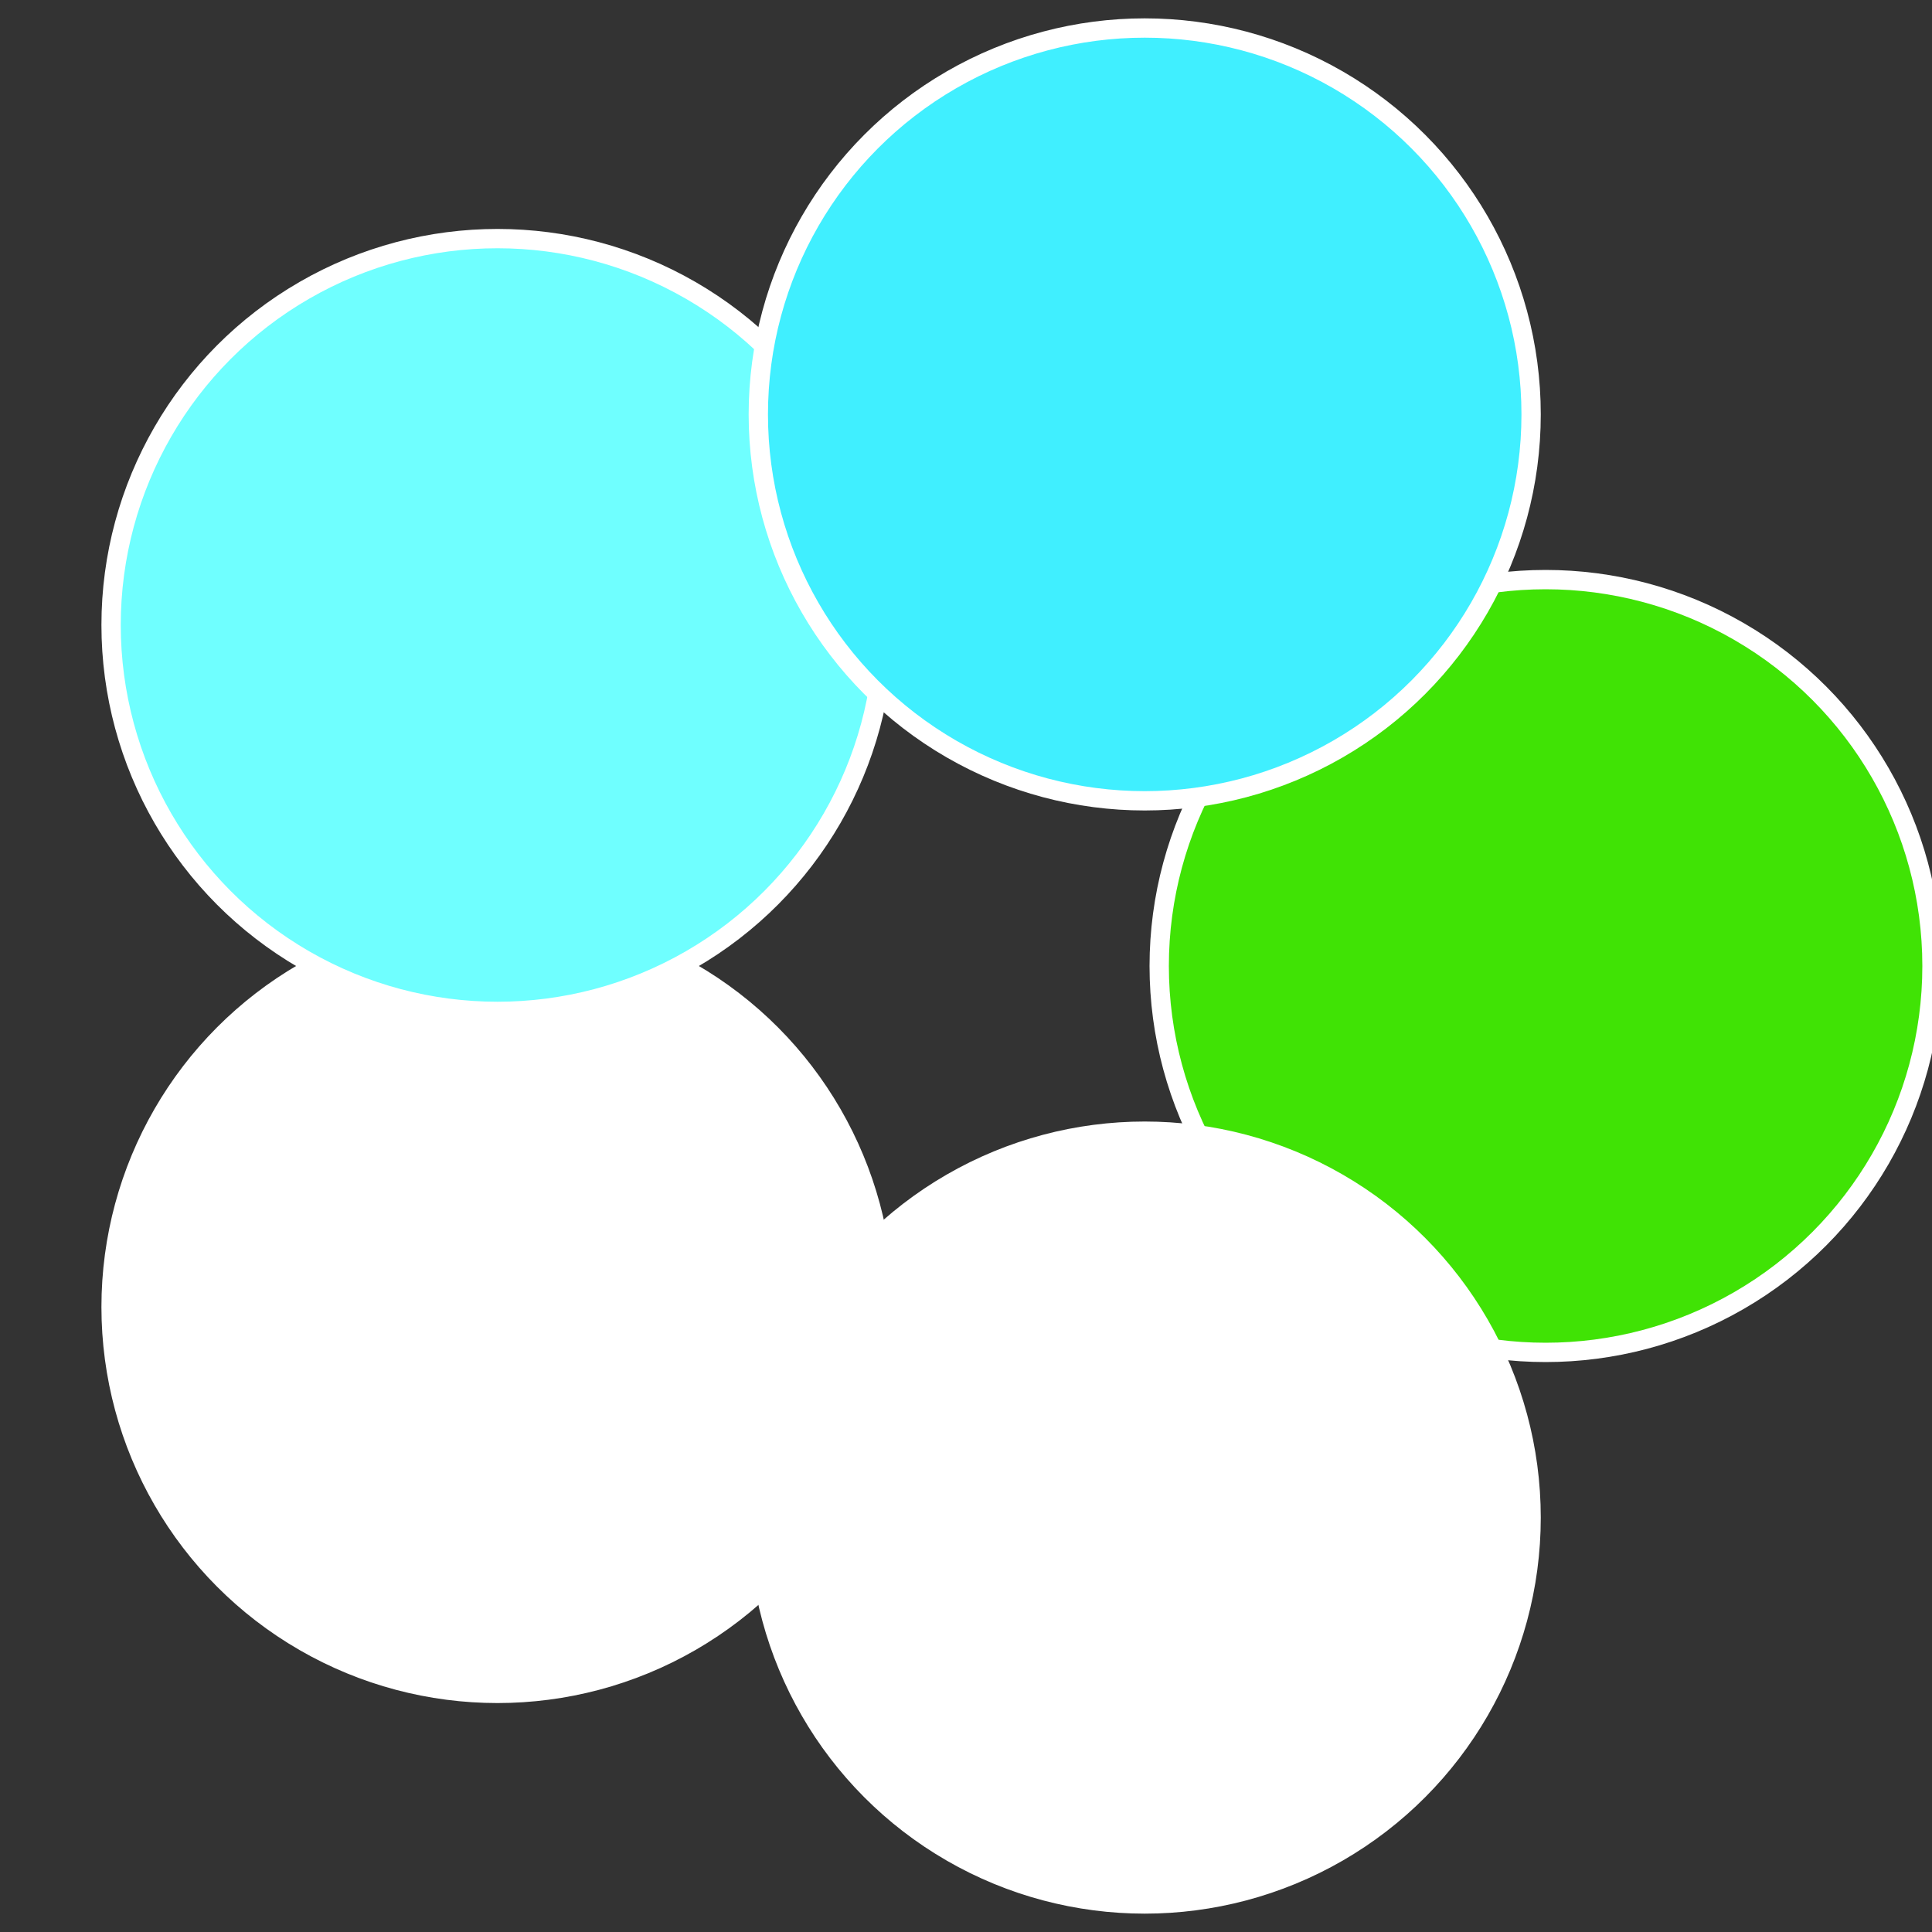 <?xml version="1.0" standalone="no"?>
<svg width="500" height="500" viewBox="-1 -1 2 2" xmlns="http://www.w3.org/2000/svg">
 
                <rect x="-1" y="-1" width="2" height="2" fill="#333333" stroke="none"/>
 
                <circle cx="0.6" cy="0" r="0.4" fill="#40e305fffffffffffffdd9" stroke="#fff" stroke-width="1%" />
             
                <circle cx="0.185" cy="0.571" r="0.4" fill="#fffffffffffffdd940efffffffffffffdf3" stroke="#fff" stroke-width="1%" />
             
                <circle cx="-0.485" cy="0.353" r="0.4" fill="#fffffffffffffdd92b640e" stroke="#fff" stroke-width="1%" />
             
                <circle cx="-0.485" cy="-0.353" r="0.4" fill="#6ffffffffffffffdd940e" stroke="#fff" stroke-width="1%" />
             
                <circle cx="0.185" cy="-0.571" r="0.4" fill="#40efffffffffffffdd93a" stroke="#fff" stroke-width="1%" />
            </svg>
